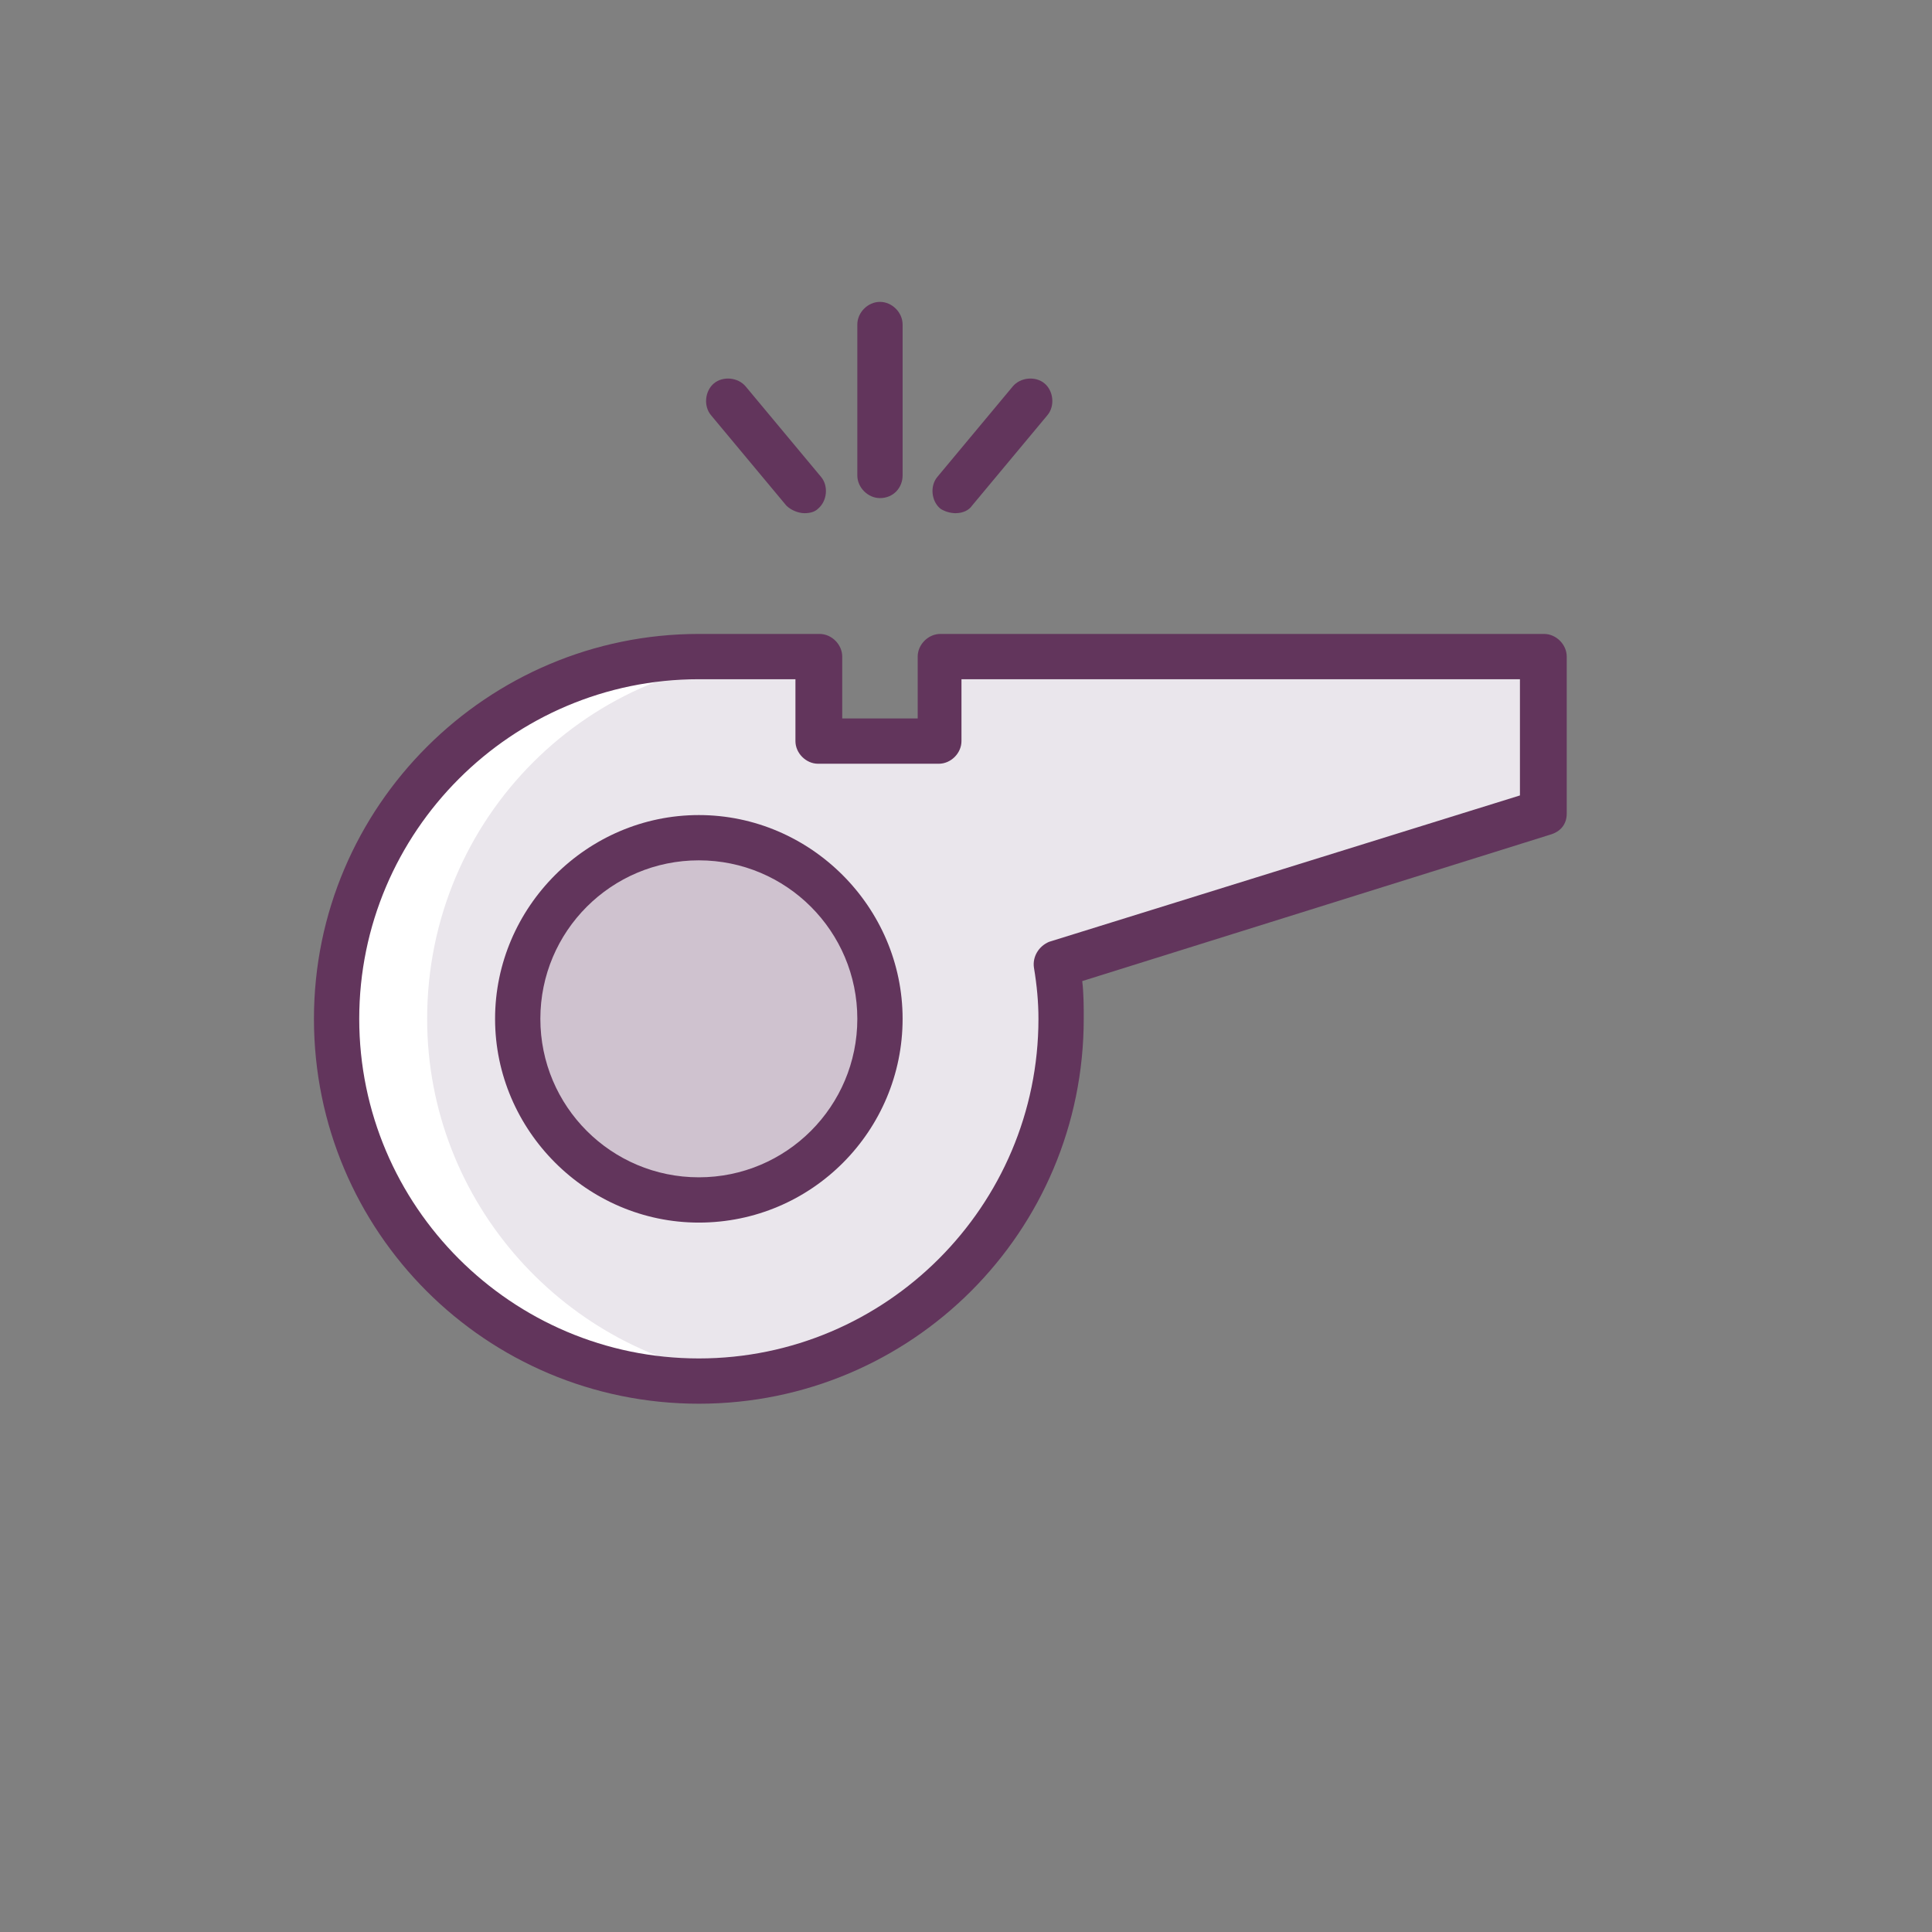 <?xml version="1.0" ?><!DOCTYPE svg  PUBLIC '-//W3C//DTD SVG 1.1//EN'  'http://www.w3.org/Graphics/SVG/1.1/DTD/svg11.dtd'><svg enable-background="new 0 0 128 128" id="Слой_1" version="1.1" viewBox="0 0 128 128" xml:space="preserve" xmlns="http://www.w3.org/2000/svg" xmlns:xlink="http://www.w3.org/1999/xlink"><rect x="0" y="0" width="128" height="128" fill="#808080" stroke="none"/><g><g><g><g><g><g><path d="M102.3,43.5h-40v5.6h-8v-5.6h-8c-13.3,0-24,10.7-24,24s10.7,24,24,24s24-10.7,24-24        c0-1.2-0.1-2.4-0.3-3.6l32.3-10V43.5z" fill="#EAE6EC"/></g></g></g></g><g><g><g><g><path d="M28.3,67.5c0-13.3,10.7-24,24-24h-6c-13.3,0-24,10.7-24,24s10.7,24,24,24c1,0,2-0.1,3-0.2        C37.5,89.8,28.3,79.7,28.3,67.5z" fill="#FFFFFF"/></g></g></g></g><g><g><g><g><path d="M46.3,93c-14.1,0-25.5-11.4-25.5-25.5S32.3,42,46.3,42h8c0.8,0,1.5,0.7,1.5,1.5v4.1h5v-4.1        c0-0.8,0.7-1.5,1.5-1.5h40c0.8,0,1.5,0.7,1.5,1.5v10.4c0,0.7-0.4,1.2-1.1,1.4L71.7,65c0.1,0.8,0.1,1.7,0.1,2.5        C71.8,81.6,60.4,93,46.3,93z M46.3,45c-12.4,0-22.5,10.1-22.5,22.5C23.8,79.9,33.9,90,46.3,90c12.4,0,22.5-10.1,22.5-22.5        c0-1.1-0.1-2.2-0.3-3.4c-0.1-0.7,0.3-1.4,1-1.7l31.2-9.7V45h-37v4.1c0,0.8-0.7,1.5-1.5,1.5h-8c-0.8,0-1.5-0.7-1.5-1.5V45H46.3        z" fill="#62355C"/></g></g></g></g><g opacity="0.2"><g><g><circle cx="46.3" cy="67.5" fill="#62345B" r="12"/></g></g></g><g><g><g><path d="M46.3,81c-7.4,0-13.5-6.1-13.5-13.5S38.9,54,46.3,54s13.5,6.1,13.5,13.5S53.8,81,46.3,81z M46.3,57       c-5.8,0-10.5,4.7-10.5,10.5S40.5,78,46.3,78s10.5-4.7,10.5-10.5S52.1,57,46.3,57z" fill="#62355C"/></g></g></g><g><g opacity="0.2"><g><g><path d="M70.2,65.5c0,0.1,0,0.2,0,0.4C70.3,65.7,70.3,65.6,70.2,65.5z" fill="#62345B"/></g></g></g></g><g><g><g><g><path d="M53.3,34c-0.4,0-0.9-0.2-1.2-0.5l-5-6c-0.5-0.6-0.4-1.6,0.2-2.1c0.6-0.5,1.6-0.4,2.1,0.2l5,6        c0.5,0.6,0.4,1.6-0.2,2.1C54,33.9,53.7,34,53.3,34z" fill="#62355C"/></g></g></g><g><g><g><path d="M63.3,34c-0.3,0-0.7-0.1-1-0.3c-0.6-0.5-0.7-1.5-0.2-2.1l5-6c0.5-0.6,1.5-0.7,2.1-0.2        c0.6,0.5,0.7,1.5,0.2,2.1l-5,6C64.2,33.8,63.8,34,63.3,34z" fill="#62355C"/></g></g></g><g><g><g><path d="M58.3,33c-0.8,0-1.5-0.7-1.5-1.5v-10c0-0.8,0.7-1.5,1.5-1.5s1.5,0.7,1.5,1.5v10        C59.8,32.3,59.2,33,58.3,33z" fill="#62355C"/></g></g></g></g></g></g></svg>